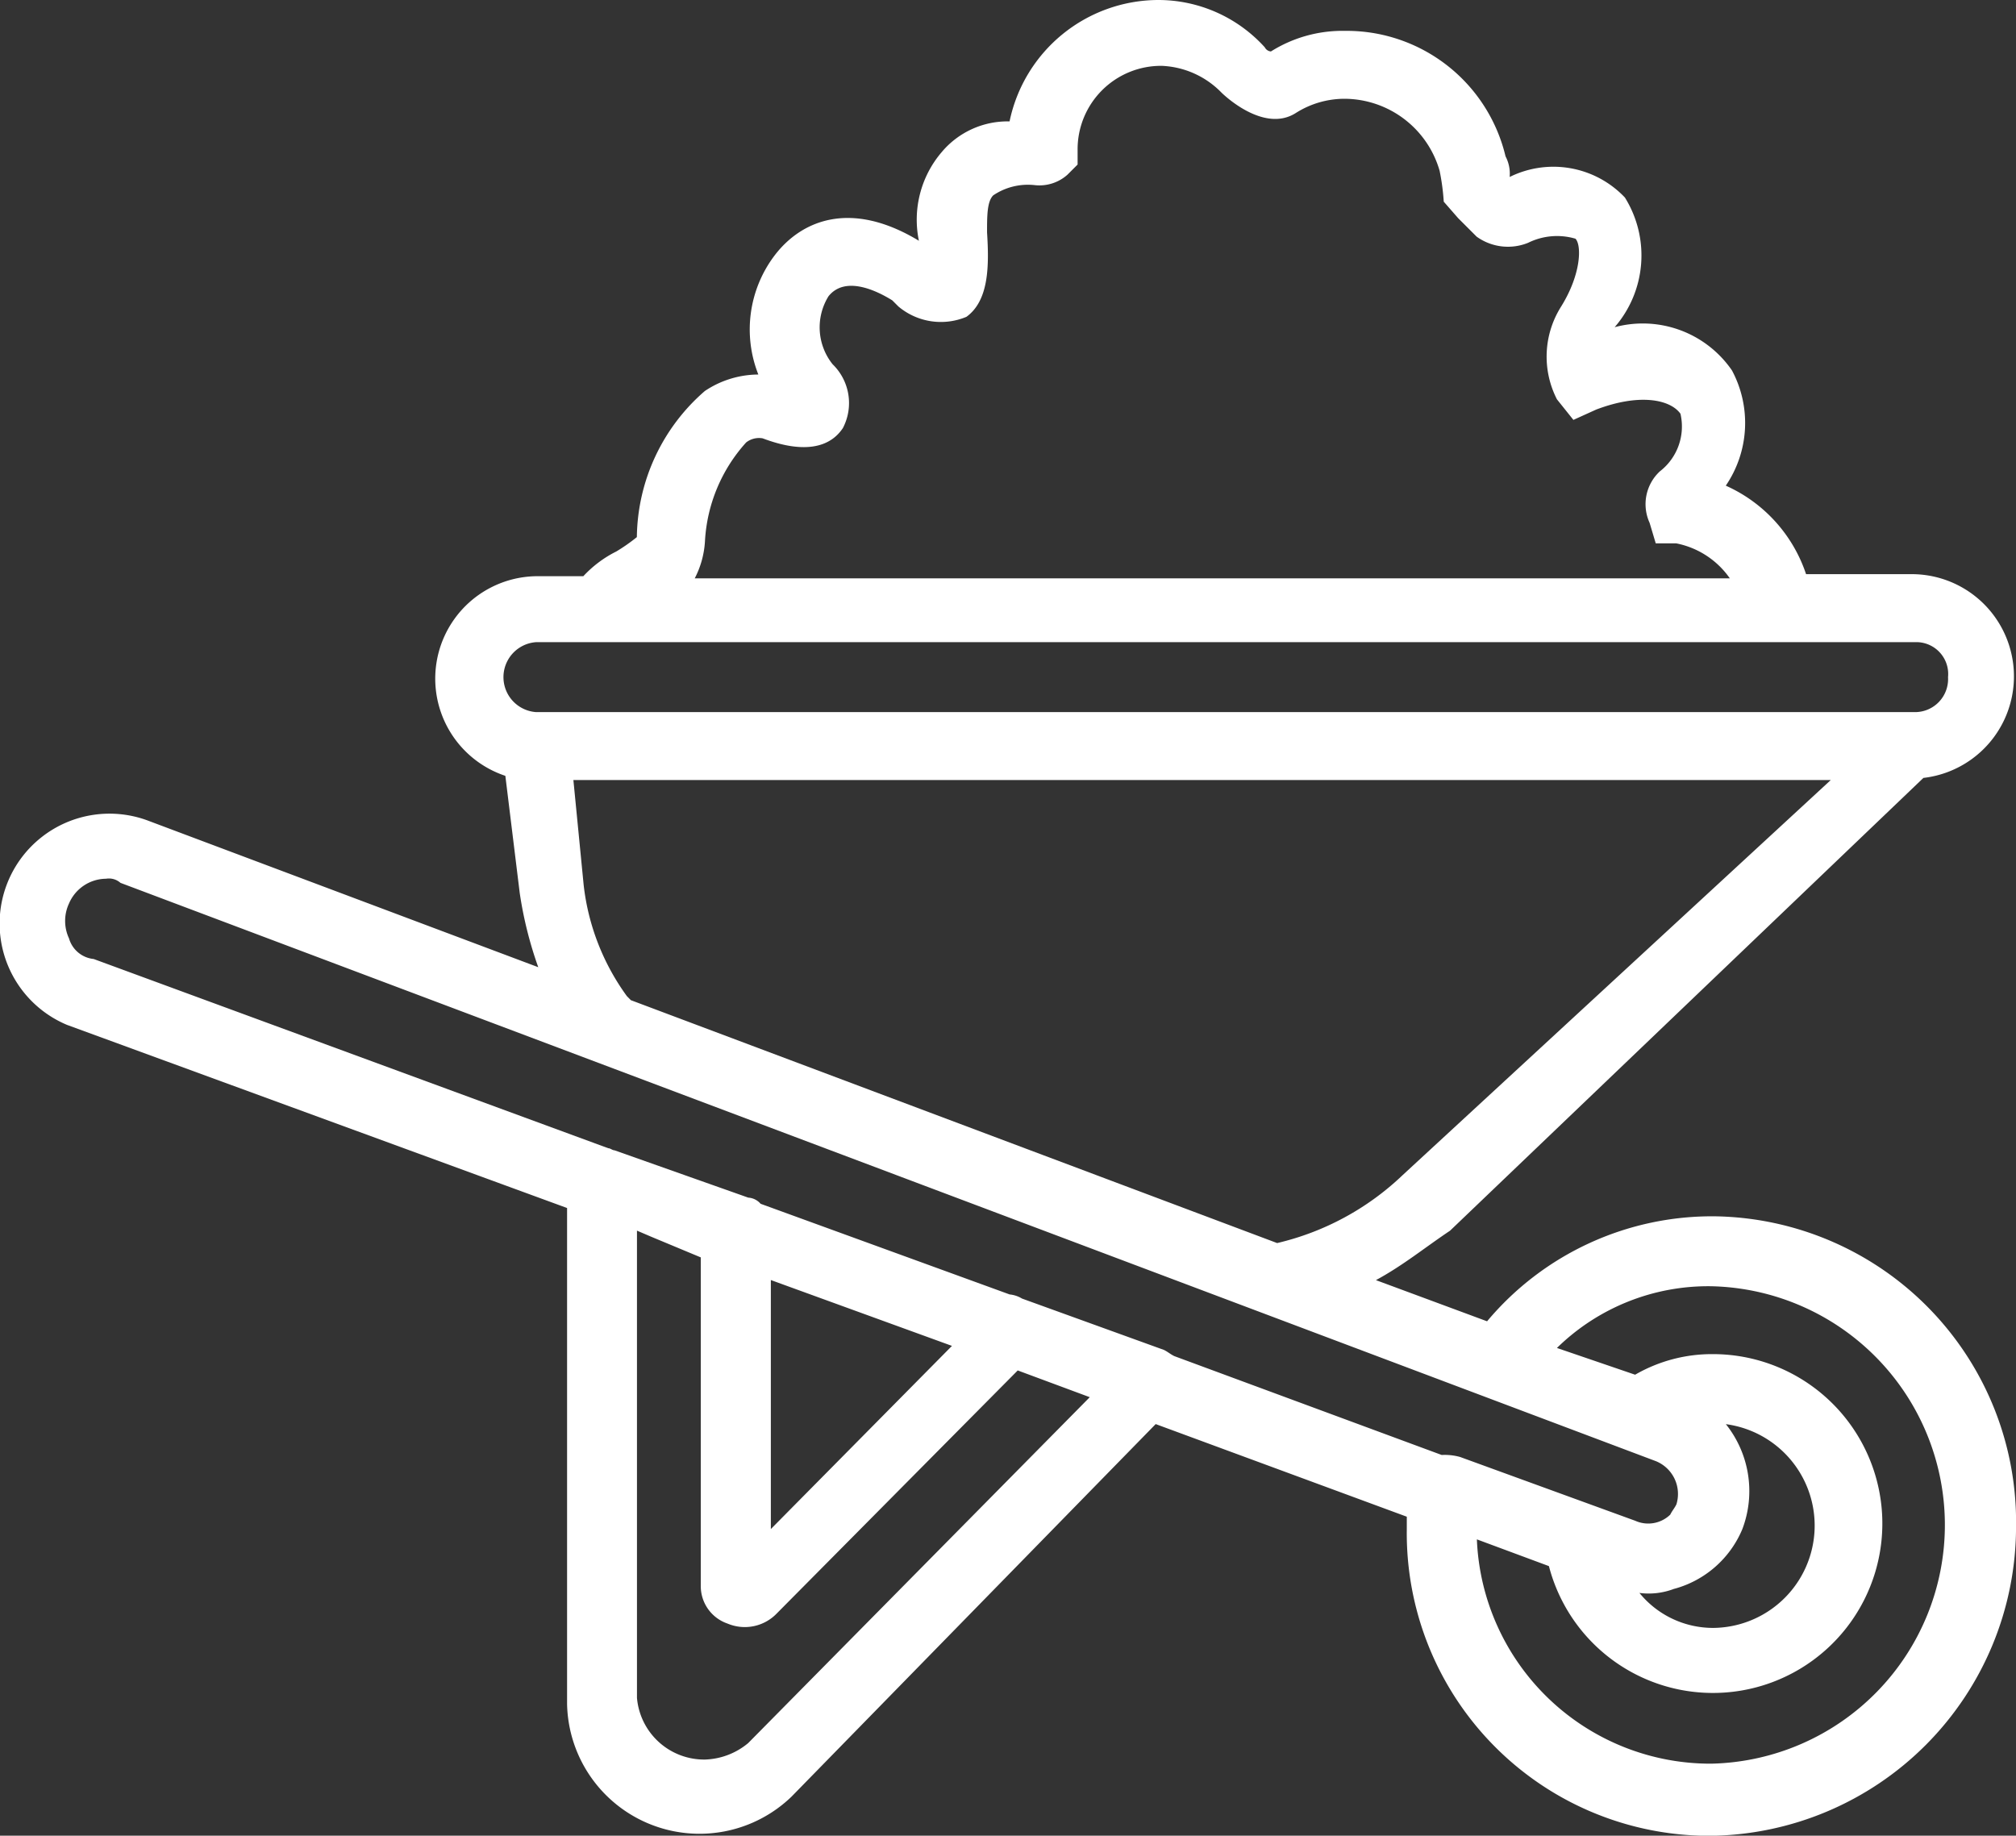 <svg xmlns="http://www.w3.org/2000/svg" width="53.365" height="48.597" viewBox="0 0 53.365 48.597">
  <rect x="0" y="0" width="53.365" height="48.597" fill="#333333" stroke="none"/>
  <path id="icon-landscaping" d="M50.358,41.7a7.765,7.765,0,0,0-6.047,2.779l-2.942-1.09c.708-.381,1.308-.872,1.961-1.308L55.861,30.094a2.706,2.706,0,0,0-.272-5.394H52.755a3.926,3.926,0,0,0-2.125-2.343,2.947,2.947,0,0,0,.163-3.051,2.864,2.864,0,0,0-3.105-1.144,2.9,2.9,0,0,0,.272-3.432,2.607,2.607,0,0,0-3.051-.545.982.982,0,0,0-.109-.545,4.324,4.324,0,0,0-4.249-3.323,3.557,3.557,0,0,0-1.961.545.2.2,0,0,1-.163-.109A3.8,3.8,0,0,0,35.594,9.5a4.032,4.032,0,0,0-3.923,3.214,2.275,2.275,0,0,0-1.8.817,2.753,2.753,0,0,0-.6,2.343c-1.8-1.09-3.105-.545-3.814.381a3.245,3.245,0,0,0-.436,3.16,2.558,2.558,0,0,0-1.416.436,5.194,5.194,0,0,0-1.8,3.868,4.713,4.713,0,0,1-.545.381,3.038,3.038,0,0,0-.872.654H19.141a2.712,2.712,0,0,0-.817,5.285l.381,3.105a10.326,10.326,0,0,0,.49,1.961L8.9,31.238a2.909,2.909,0,0,0-2.179,5.394L19.958,41.48V54.61A3.507,3.507,0,0,0,25.9,57.062L35.539,47.2l6.647,2.452v.327A8.011,8.011,0,0,0,50.195,58.1a8.185,8.185,0,0,0,8.118-8.172A8.094,8.094,0,0,0,50.358,41.7Zm-1.09,9.861a2.725,2.725,0,0,0,1.8-1.58,2.839,2.839,0,0,0-.436-2.779,2.709,2.709,0,0,1-.327,5.394,2.512,2.512,0,0,1-1.961-.926A1.882,1.882,0,0,0,49.268,51.559ZM23.608,23.828a4.235,4.235,0,0,1,1.09-2.615.553.553,0,0,1,.436-.109c.436.163,1.58.545,2.125-.272a1.431,1.431,0,0,0-.272-1.689,1.563,1.563,0,0,1-.109-1.8c.436-.545,1.253-.163,1.689.109l.163.163a1.747,1.747,0,0,0,1.8.272c.6-.436.6-1.362.545-2.234,0-.436,0-.817.163-.981a1.638,1.638,0,0,1,1.09-.272,1.114,1.114,0,0,0,.872-.272l.272-.272v-.381A2.209,2.209,0,0,1,35.7,11.243a2.34,2.34,0,0,1,1.58.708s1.09,1.09,1.961.545a2.41,2.41,0,0,1,1.308-.381,2.631,2.631,0,0,1,2.506,1.907,5.921,5.921,0,0,1,.109.817l.381.436.381.381.109.109a1.419,1.419,0,0,0,1.362.163,1.726,1.726,0,0,1,1.253-.109c.163.163.163.926-.381,1.8a2.479,2.479,0,0,0-.109,2.452l.436.545.6-.272c1.144-.436,1.961-.272,2.234.109a1.5,1.5,0,0,1-.545,1.525,1.186,1.186,0,0,0-.272,1.362l.163.545h.545a2.259,2.259,0,0,1,1.416.926h-27.4A2.431,2.431,0,0,0,23.608,23.828ZM19.141,26.5h36.5a.844.844,0,0,1,.872.926.875.875,0,0,1-.872.926h-36.5a.928.928,0,0,1,0-1.852Zm2.4,9.371a6.169,6.169,0,0,1-1.144-2.942l-.272-2.779H53.409L42.077,40.608a7.184,7.184,0,0,1-3.323,1.8L21.647,35.978ZM6.774,34.343a1.093,1.093,0,0,1,0-.926,1.076,1.076,0,0,1,.981-.654.46.46,0,0,1,.381.109L48.778,48.181a.937.937,0,0,1,.545,1.144c-.054.109-.109.163-.163.272a.838.838,0,0,1-.926.163L43.6,48.072a1.508,1.508,0,0,0-.49-.054L36.03,45.4c-.109-.054-.163-.109-.272-.163L32,43.877a.774.774,0,0,0-.327-.109l-6.592-2.4a.471.471,0,0,0-.327-.163l-3.541-1.253c-.054,0-.109-.054-.163-.054L7.427,34.888A.758.758,0,0,1,6.774,34.343Zm18.578,9.044,4.794,1.743-4.794,4.849Zm-.6,12.258a1.874,1.874,0,0,1-1.144.436,1.786,1.786,0,0,1-1.8-1.634V42.079l.381.163,1.308.545V51.5a1.047,1.047,0,0,0,.708.981,1.174,1.174,0,0,0,1.308-.272l6.374-6.429,1.907.708Zm25.5.545a6.19,6.19,0,0,1-6.211-5.938l1.907.708A4.485,4.485,0,1,0,50.3,45.348a4.063,4.063,0,0,0-2.07.545l-2.07-.708a5.721,5.721,0,0,1,4.086-1.634,6.321,6.321,0,0,1,0,12.639Z" transform="translate(-4.947 -9.5)" fill="#fff" fill-rule="evenodd"/>
</svg>

